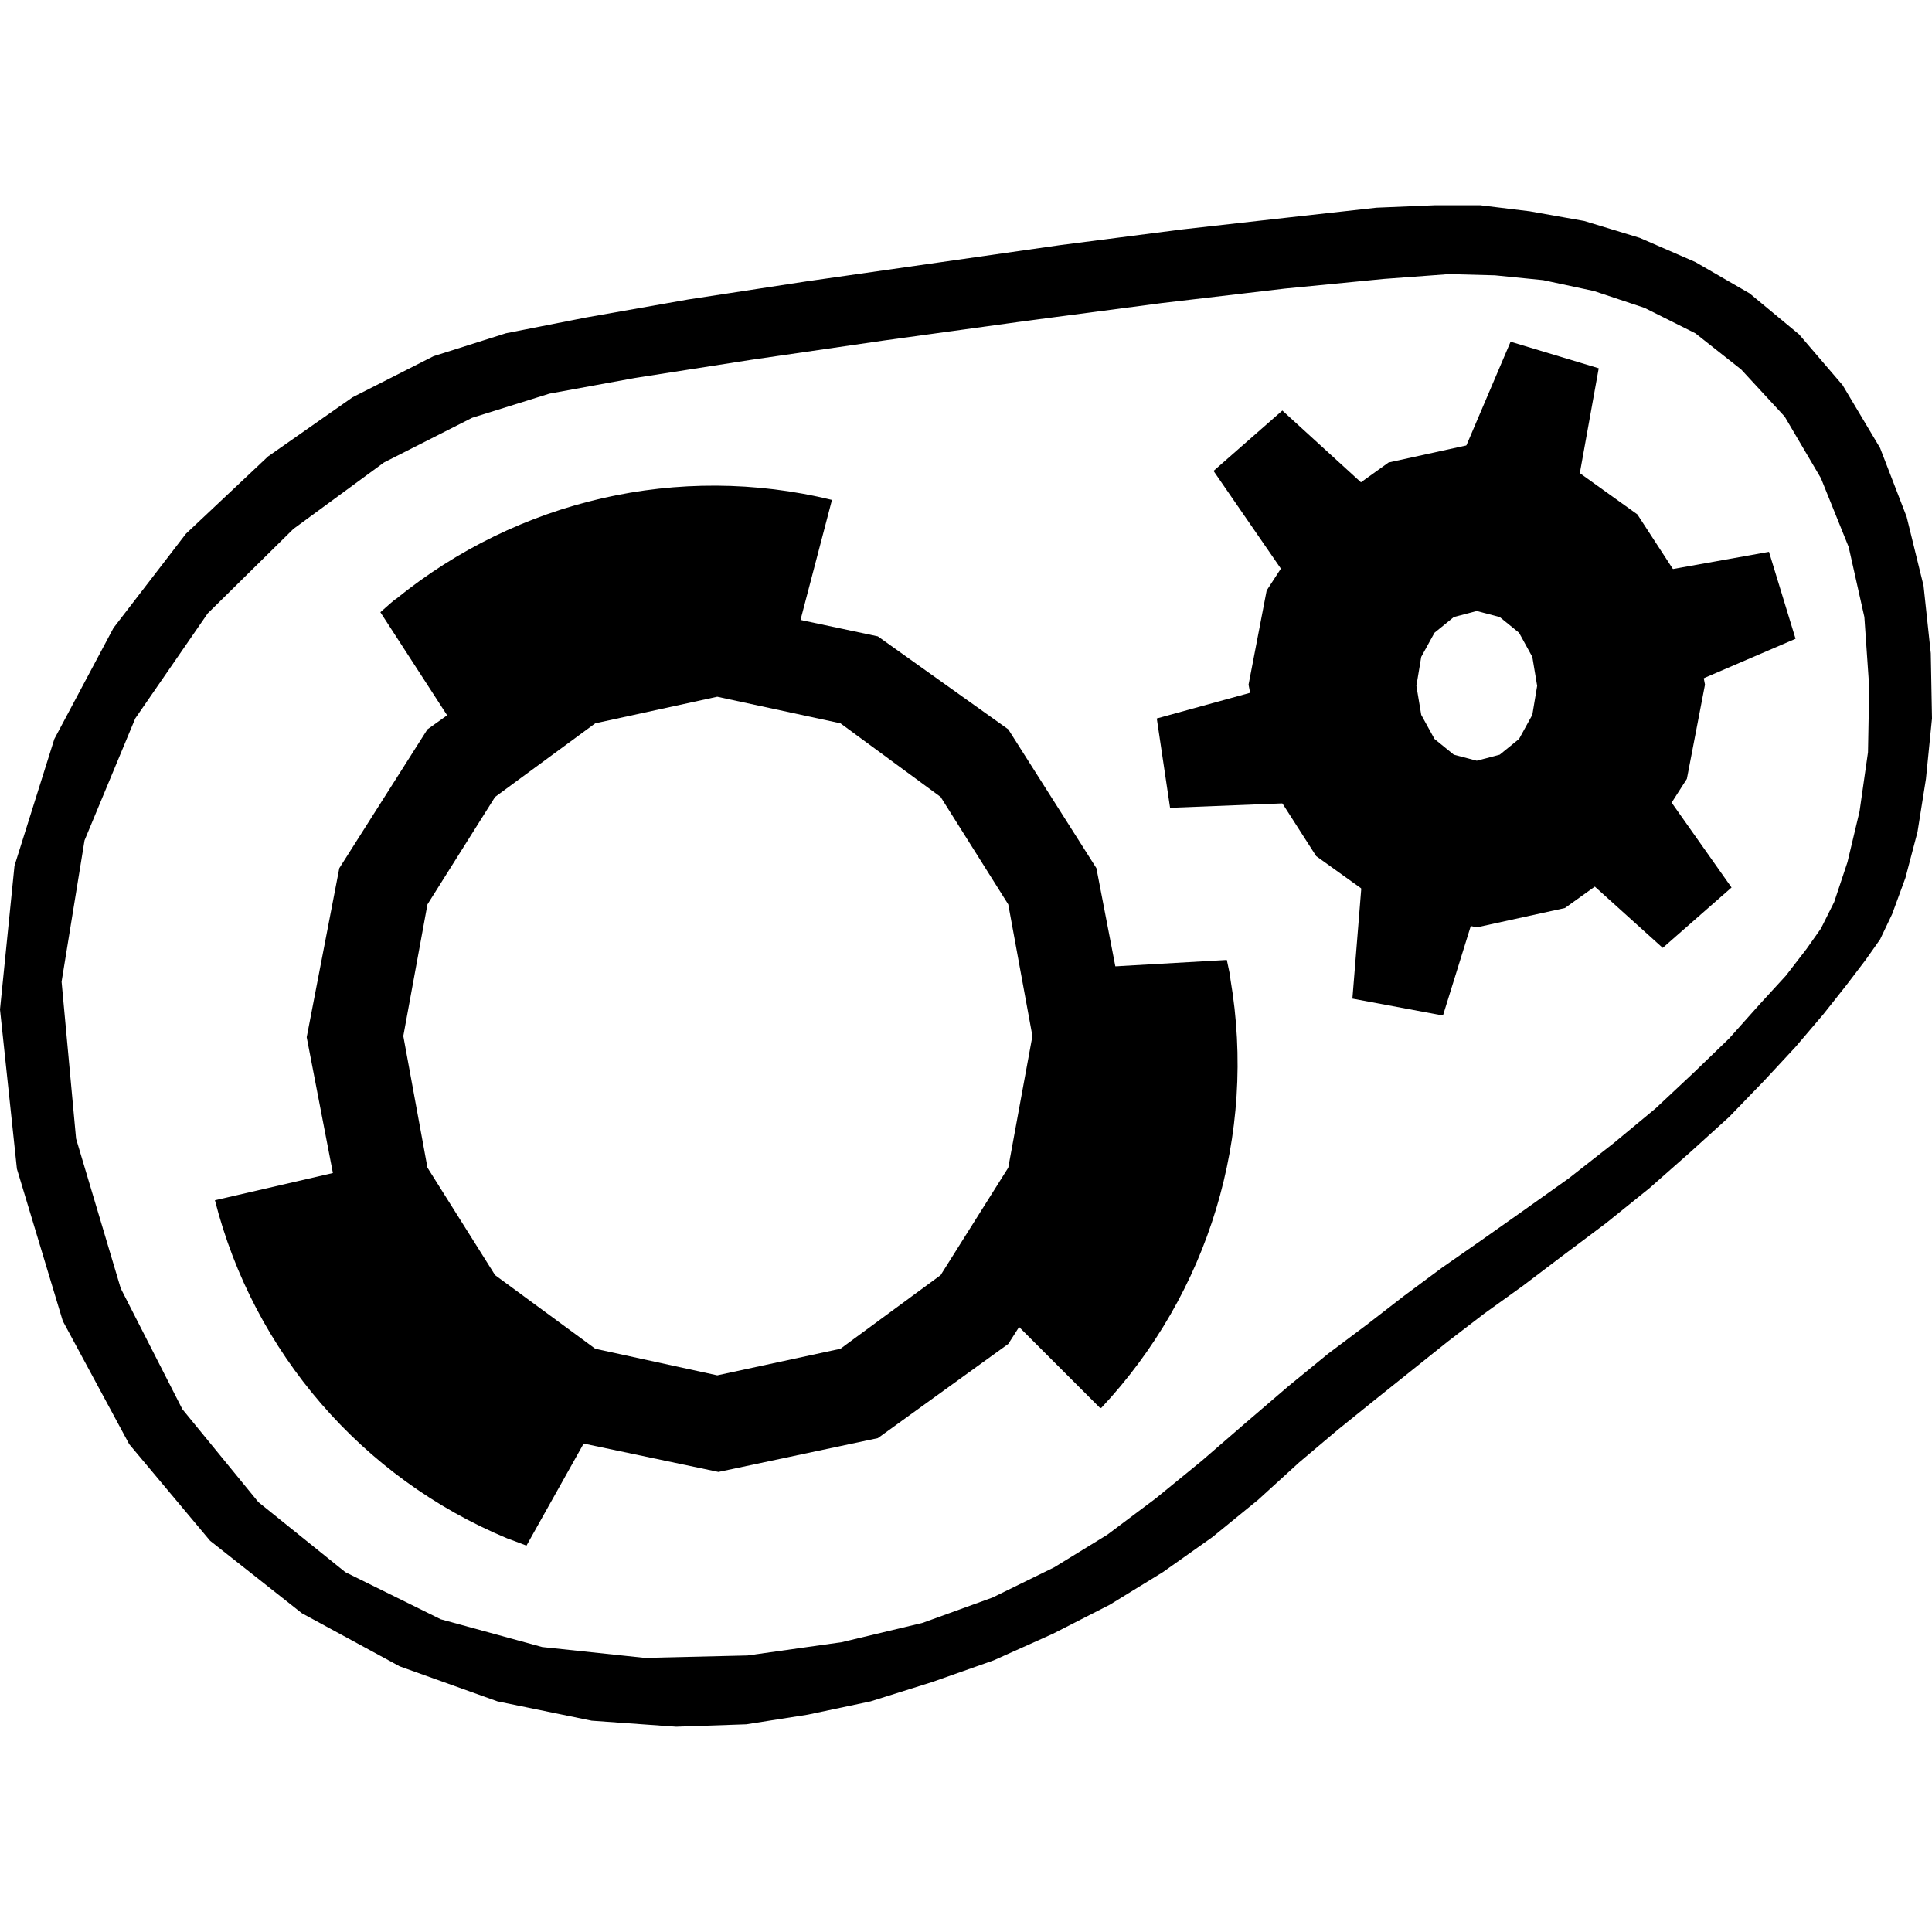 <?xml version="1.0" encoding="UTF-8" standalone="no"?>
<!DOCTYPE svg PUBLIC "-//W3C//DTD SVG 1.1//EN" "http://www.w3.org/Graphics/SVG/1.1/DTD/svg11.dtd">
<svg version="1.1" xmlns="http://www.w3.org/2000/svg" xmlns:xlink="http://www.w3.org/1999/xlink" preserveAspectRatio="xMidYMid meet" viewBox="0 0 16 16" width="16" height="16"><defs><path d="M12.67 1.75L13.12 1.83L13.58 1.97L14.04 2.17L14.49 2.43L14.9 2.77L15.26 3.19L15.57 3.71L15.79 4.28L15.93 4.85L15.99 5.41L16 5.95L15.95 6.45L15.88 6.89L15.78 7.27L15.67 7.57L15.57 7.78L15.45 7.95L15.29 8.16L15.1 8.4L14.87 8.67L14.61 8.95L14.32 9.25L14 9.54L13.66 9.84L13.3 10.13L12.94 10.4L12.61 10.65L12.29 10.88L11.99 11.11L11.69 11.35L11.39 11.59L11.08 11.84L10.76 12.11L10.42 12.42L10.04 12.73L9.63 13.02L9.19 13.29L8.72 13.53L8.23 13.75L7.72 13.93L7.21 14.09L6.69 14.2L6.18 14.28L5.6 14.3L4.9 14.25L4.12 14.09L3.31 13.8L2.5 13.36L1.74 12.76L1.07 11.96L0.52 10.94L0.14 9.68L0 8.36L0.12 7.17L0.45 6.12L0.94 5.2L1.54 4.42L2.22 3.78L2.92 3.29L3.59 2.95L4.19 2.76L4.85 2.63L5.7 2.48L6.68 2.33L7.73 2.18L8.78 2.03L9.79 1.9L10.68 1.8L11.4 1.72L11.88 1.7L12.26 1.7L12.67 1.75ZM10.64 2.39L9.62 2.51L8.48 2.66L7.32 2.82L6.22 2.98L5.26 3.13L4.55 3.26L3.91 3.46L3.18 3.83L2.43 4.38L1.72 5.08L1.12 5.95L0.7 6.96L0.51 8.13L0.63 9.43L1 10.67L1.51 11.67L2.14 12.44L2.86 13.02L3.65 13.41L4.49 13.64L5.34 13.73L6.19 13.71L6.97 13.6L7.64 13.44L8.22 13.23L8.73 12.98L9.17 12.71L9.57 12.41L9.95 12.1L10.32 11.78L10.67 11.48L11 11.21L11.32 10.97L11.63 10.73L11.94 10.5L12.27 10.27L12.61 10.03L12.99 9.76L13.36 9.47L13.71 9.18L14.03 8.88L14.32 8.6L14.57 8.32L14.79 8.08L14.96 7.86L15.08 7.69L15.19 7.47L15.3 7.14L15.4 6.72L15.47 6.23L15.48 5.69L15.44 5.11L15.31 4.53L15.08 3.96L14.78 3.45L14.42 3.06L14.04 2.76L13.62 2.55L13.2 2.41L12.78 2.32L12.38 2.28L12 2.27L11.46 2.31L10.64 2.39Z" id="eLoMHfaS"></path><path d="M8.35 6.04L9.08 7.19L9.35 8.59L9.08 9.99L8.35 11.13L7.27 11.91L5.95 12.19L4.62 11.91L3.54 11.13L2.81 9.99L2.54 8.59L2.81 7.19L3.54 6.04L4.62 5.27L5.95 4.99L7.27 5.27L8.35 6.04ZM4.1 6.6L3.54 7.49L3.34 8.58L3.54 9.67L4.1 10.56L4.93 11.17L5.94 11.39L6.96 11.17L7.79 10.56L8.35 9.67L8.55 8.58L8.35 7.49L7.79 6.6L6.96 5.99L5.94 5.77L4.93 5.99L4.1 6.6Z" id="a1xlBX7eUk"></path><path d="M9.04 9.39L8.35 10.9L9.11 11.66C9.12 11.66 9.12 11.66 9.12 11.66C10.01 10.71 10.41 9.4 10.19 8.11C10.19 8.09 10.18 8.04 10.16 7.95L9.11 8.01L9.04 9.39Z" id="e1KfKU9JEu"></path><path d="M3.74 11.08L2.82 9.7L1.78 9.94C1.78 9.94 1.78 9.94 1.78 9.94C2.1 11.2 3 12.24 4.2 12.74C4.23 12.75 4.28 12.77 4.36 12.8L4.87 11.89L3.74 11.08Z" id="aswxBlyrF"></path><path d="M4.96 5.33L6.62 5.17L6.89 4.14C6.89 4.14 6.89 4.14 6.89 4.14C5.62 3.83 4.29 4.14 3.28 4.96C3.26 4.97 3.22 5.01 3.15 5.07L3.72 5.95L4.96 5.33Z" id="aFREkIqrT"></path><path d="M13.56 4.26L13.97 4.89L14.12 5.67L13.97 6.45L13.56 7.09L12.96 7.52L12.23 7.68L11.5 7.52L10.9 7.09L10.49 6.45L10.34 5.67L10.49 4.89L10.9 4.26L11.5 3.83L12.23 3.67L12.96 3.83L13.56 4.26ZM11.88 5.24L11.77 5.44L11.73 5.68L11.77 5.92L11.88 6.12L12.04 6.25L12.23 6.3L12.42 6.25L12.58 6.12L12.69 5.92L12.73 5.68L12.69 5.44L12.58 5.24L12.42 5.11L12.23 5.06L12.04 5.11L11.88 5.24Z" id="amDpzCYZN"></path><path d="M12.51 2.83L13.24 3.05L13.02 4.27L12.02 3.98L12.51 2.83Z" id="c1FHpaNCVv"></path><path d="M14.65 4.57L14.87 5.29L13.73 5.78L13.42 4.79L14.65 4.57Z" id="c59InZ73I"></path><path d="M14.34 7.35L13.77 7.85L12.85 7.02L13.62 6.33L14.34 7.35Z" id="cp1hej6U"></path><path d="M11.95 8.41L11.2 8.27L11.3 7.03L12.32 7.22L11.95 8.41Z" id="akiLoJGaJ"></path><path d="M9.69 6.69L9.58 5.95L10.78 5.62L10.95 6.64L9.69 6.69Z" id="a12HrJSLIM"></path><path d="M10.05 3.9L10.62 3.4L11.54 4.24L10.76 4.93L10.05 3.9Z" id="alSln9w1"></path></defs><g><g><g><use xlink:href="#eLoMHfaS" opacity="1" fill="black" fill-opacity="1"></use></g><g><g><use xlink:href="#a1xlBX7eUk" opacity="1" fill="black" fill-opacity="1"></use></g><g><use xlink:href="#e1KfKU9JEu" opacity="1" fill="black" fill-opacity="1"></use></g><g><use xlink:href="#aswxBlyrF" opacity="1" fill="black" fill-opacity="1"></use></g><g><use xlink:href="#aFREkIqrT" opacity="1" fill="black" fill-opacity="1"></use></g></g><g><g><use xlink:href="#amDpzCYZN" opacity="1" fill="black" fill-opacity="1"></use></g><g><use xlink:href="#c1FHpaNCVv" opacity="1" fill="black" fill-opacity="1"></use></g><g><use xlink:href="#c59InZ73I" opacity="1" fill="black" fill-opacity="1"></use></g><g><use xlink:href="#cp1hej6U" opacity="1" fill="black" fill-opacity="1"></use></g><g><use xlink:href="#akiLoJGaJ" opacity="1" fill="black" fill-opacity="1"></use></g><g><use xlink:href="#a12HrJSLIM" opacity="1" fill="black" fill-opacity="1"></use></g><g><use xlink:href="#alSln9w1" opacity="1" fill="black" fill-opacity="1"></use></g></g></g></g></svg>
